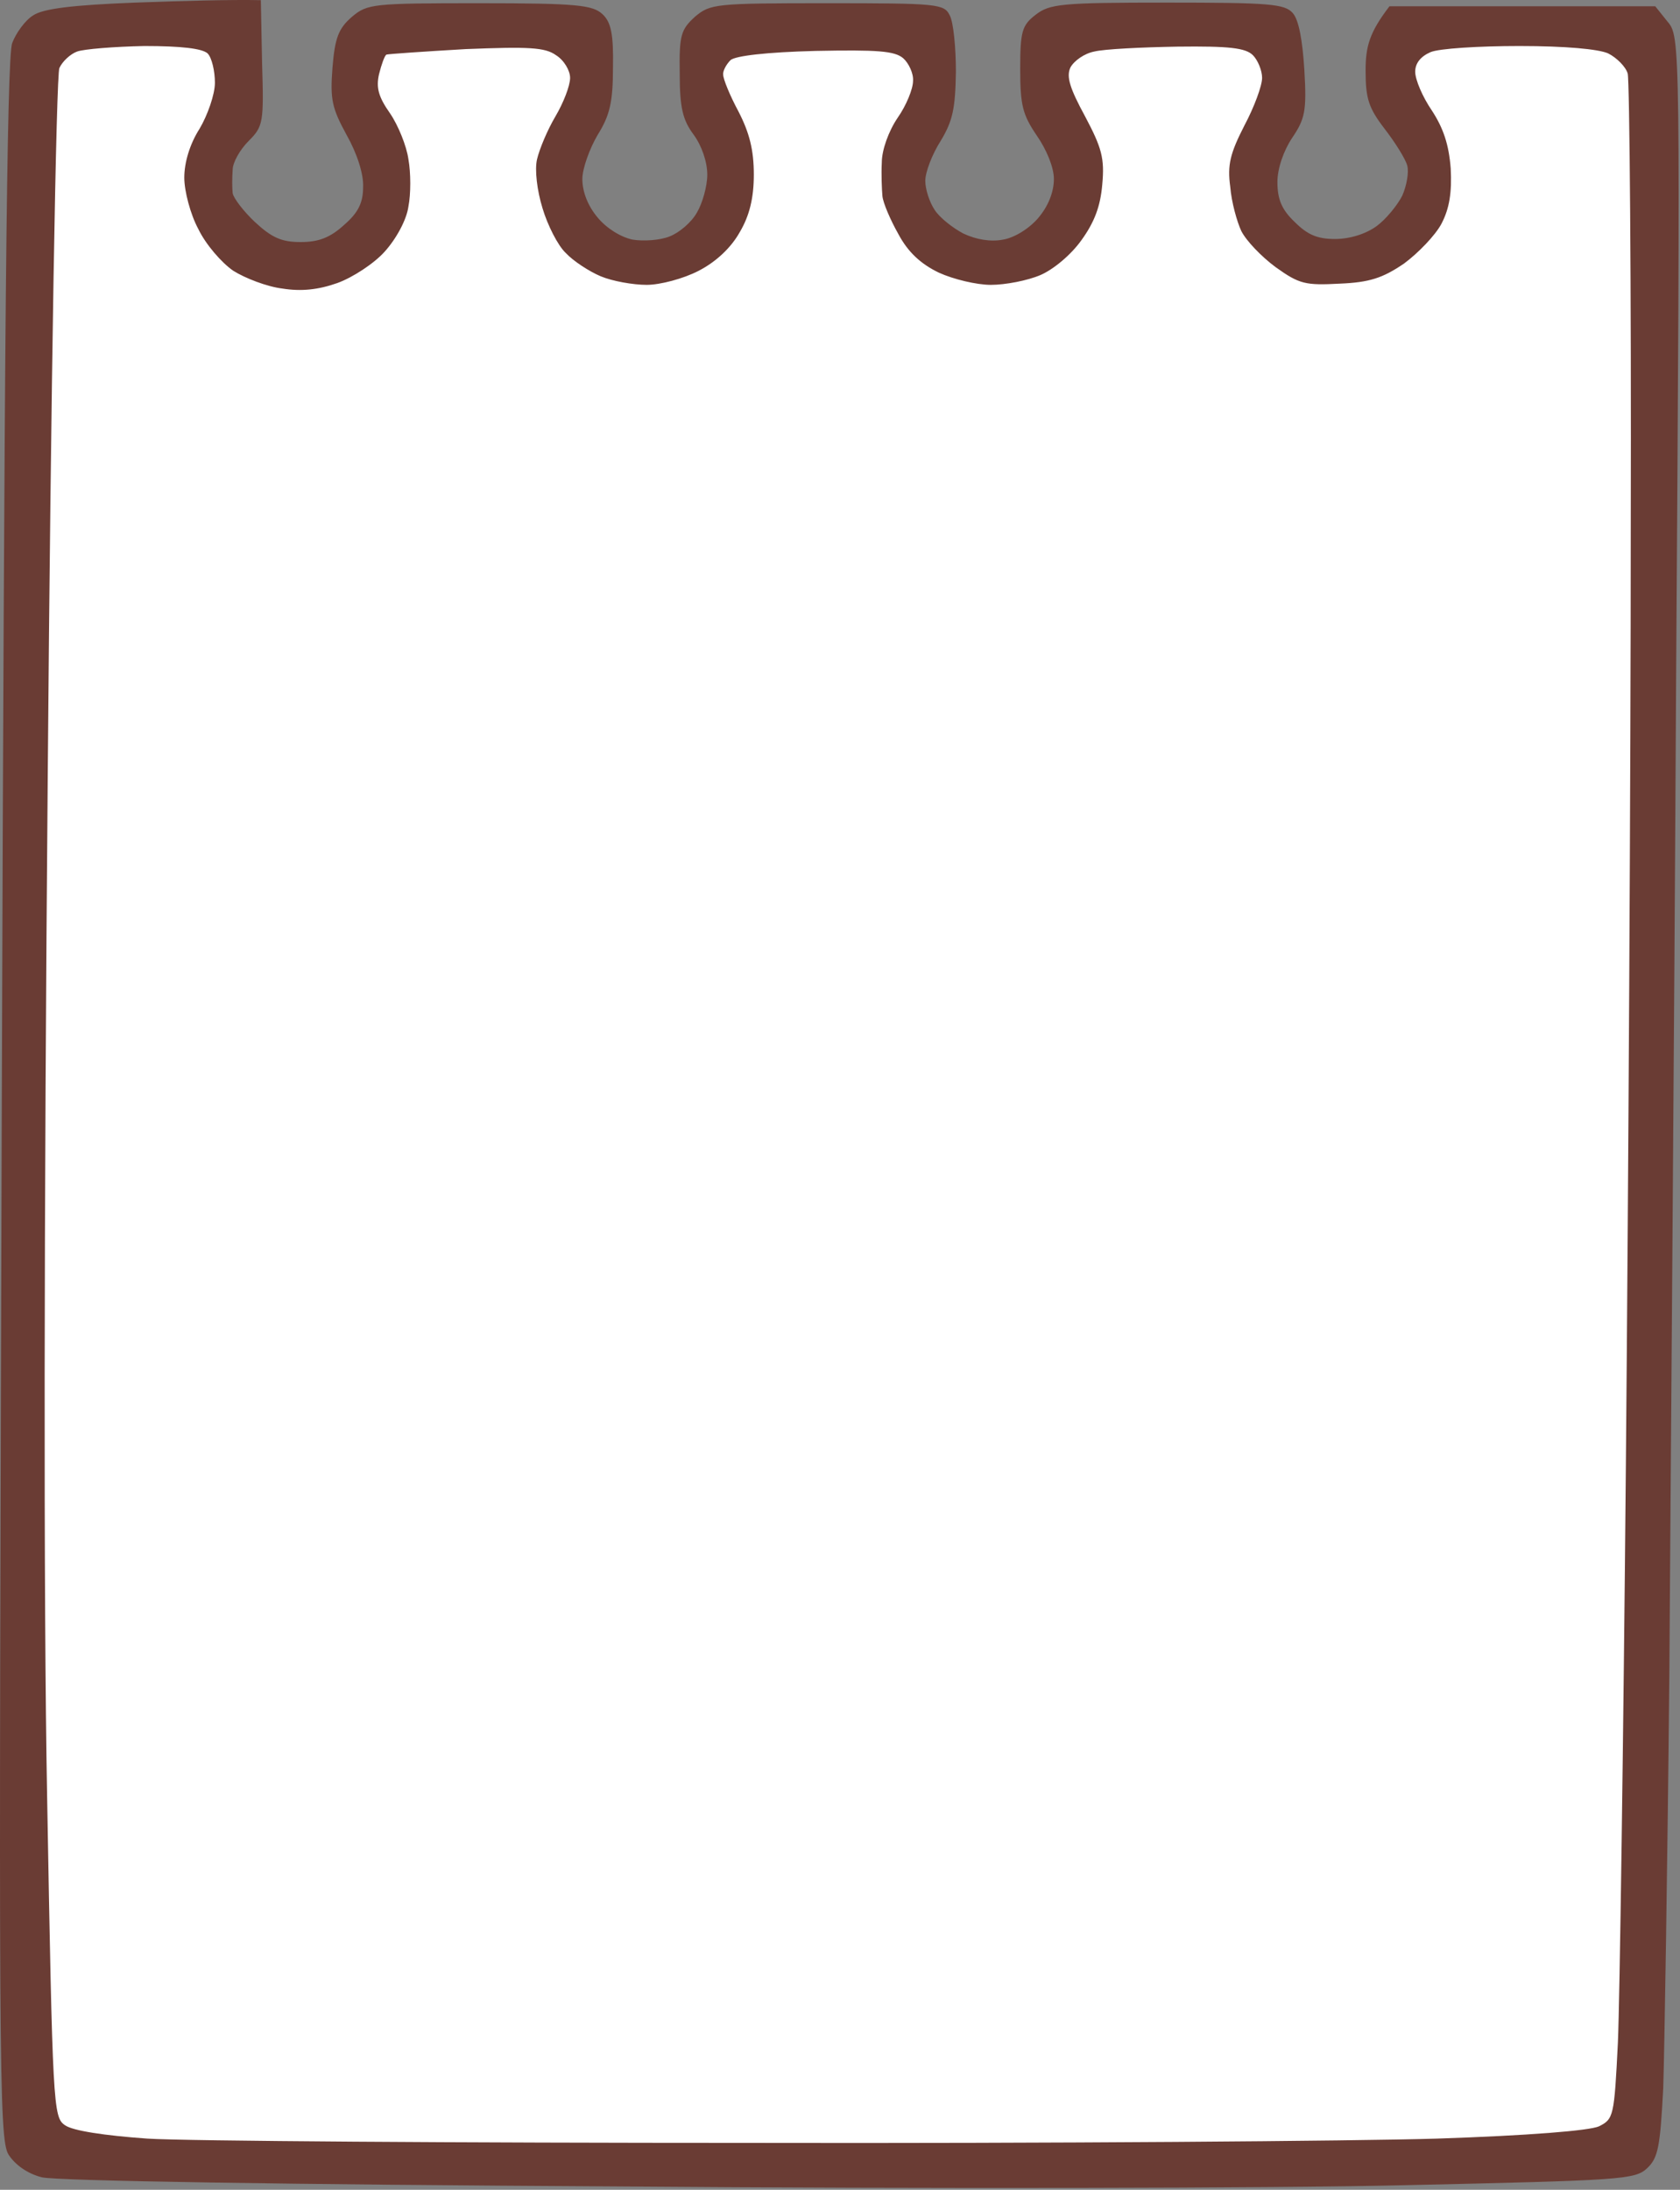<?xml version="1.0" encoding="utf-8"?>
<svg xmlns="http://www.w3.org/2000/svg" fill="none" height="100%" overflow="visible" preserveAspectRatio="none" style="display: block;" viewBox="0 0 261 340" width="100%">
<rect x="0" y="0" width="261" height="340" fill="#808080" stroke="none"/>
<g id="Group 607">
<path d="M5.132 2.402C6.654 1.356 11.126 0.786 21.02 0.405C28.631 0.12 36.052 -0.07 40.524 0.025L40.714 9.724C40.999 19.042 40.904 19.613 38.621 21.895C37.289 23.226 36.147 25.223 36.147 26.364C36.052 27.6 36.052 29.216 36.147 29.977C36.242 30.738 37.86 32.829 39.572 34.446C42.236 36.918 43.758 37.584 46.708 37.584C49.467 37.584 51.274 36.918 53.462 34.921C55.651 33.02 56.412 31.498 56.412 29.026C56.507 27.029 55.46 23.796 53.843 20.944C51.56 16.76 51.274 15.429 51.655 10.484C52.035 5.825 52.606 4.399 54.699 2.592C57.078 0.595 57.934 0.5 74.488 0.5C89.711 0.5 92.089 0.786 93.611 2.212C94.943 3.448 95.324 5.35 95.229 10.484C95.229 15.809 94.753 17.901 92.85 20.944C91.613 23.036 90.472 26.173 90.472 27.79C90.472 29.787 91.328 31.974 92.85 33.78C94.277 35.492 96.466 36.823 98.273 37.203C99.986 37.489 102.554 37.298 103.982 36.728C105.504 36.157 107.407 34.541 108.263 33.02C109.119 31.593 109.88 28.931 109.88 27.124C109.88 25.128 109.024 22.655 107.787 20.944C106.075 18.662 105.599 16.76 105.599 11.435C105.504 5.445 105.789 4.589 107.977 2.592C110.356 0.595 111.117 0.5 128.527 0.5C145.653 0.5 146.699 0.595 147.555 2.402C148.126 3.448 148.507 7.442 148.507 11.15C148.412 16.855 148.031 18.757 146.128 21.895C144.796 23.986 143.75 26.744 143.75 28.075C143.75 29.406 144.416 31.403 145.177 32.544C145.938 33.78 148.031 35.397 149.648 36.252C151.646 37.203 153.93 37.584 155.832 37.203C157.64 36.918 160.019 35.397 161.351 33.78C162.873 31.974 163.729 29.787 163.729 27.79C163.729 25.983 162.587 23.226 161.065 21.039C158.877 17.806 158.496 16.38 158.496 10.675C158.496 4.874 158.782 3.923 160.875 2.307C163.063 0.595 164.871 0.405 181.33 0.405C197.123 0.405 199.597 0.595 200.833 2.022C201.785 3.068 202.356 6.301 202.641 10.865C203.022 17.235 202.736 18.471 200.738 21.419C199.406 23.416 198.455 26.173 198.455 28.265C198.455 30.928 199.121 32.544 201.119 34.446C203.117 36.443 204.639 37.108 207.398 37.108C209.681 37.108 212.155 36.348 213.867 35.111C215.295 34.066 217.102 31.879 217.863 30.357C218.529 28.836 218.91 26.744 218.624 25.698C218.339 24.652 216.722 22.085 215.104 19.993C212.631 16.76 212.155 15.334 212.155 10.96C212.155 7.251 212.726 5.064 215.865 0.976H257.156L259.059 3.353C261.057 5.73 261.057 5.825 260.391 106.045C260.105 161.195 259.534 230.512 259.344 260.083C259.059 289.655 258.583 318.561 258.393 324.266C257.917 333.204 257.632 335.011 255.919 336.627C254.016 338.434 252.018 338.529 218.054 339.29C198.36 339.765 143.559 339.86 96.18 339.48C45.185 339.195 8.652 338.624 6.464 338.053C4.275 337.483 2.373 336.152 1.326 334.535C-0.196 332.063 -0.196 320.748 0.28 170.703C0.66 53.748 1.041 8.773 1.897 6.681C2.468 5.16 3.895 3.163 5.132 2.402Z" fill="#6A3C34" id="Vector"/>
<path clip-rule="evenodd" d="M22.447 7.146C28.155 7.146 31.39 7.526 32.246 8.287C32.912 8.952 33.388 11.044 33.388 12.851C33.388 14.658 32.246 17.89 31.009 19.982C29.487 22.36 28.631 25.212 28.631 27.589C28.631 29.681 29.582 33.294 30.819 35.576C31.961 37.953 34.435 40.806 36.242 42.042C38.05 43.183 41.475 44.514 43.853 44.8C46.803 45.275 49.467 44.99 52.416 43.944C54.794 43.088 58.124 40.901 59.742 39.094C61.549 37.098 63.167 34.15 63.452 32.058C63.833 30.157 63.833 26.828 63.452 24.737C63.167 22.645 61.835 19.412 60.598 17.605C58.79 15.038 58.41 13.612 58.885 11.52C59.266 9.998 59.742 8.667 60.027 8.477C60.312 8.382 65.831 8.002 72.395 7.621C82.099 7.241 84.668 7.336 86.381 8.572C87.618 9.333 88.569 10.949 88.569 12.09C88.569 13.326 87.522 15.989 86.285 18.081C85.049 20.172 83.812 23.12 83.431 24.737C83.051 26.353 83.431 29.586 84.288 32.343C85.049 34.911 86.666 38.144 87.903 39.285C89.045 40.521 91.518 42.137 93.326 42.898C95.133 43.659 98.368 44.229 100.461 44.229C102.554 44.229 106.17 43.278 108.548 42.042C111.307 40.616 113.59 38.429 114.922 36.052C116.445 33.484 117.111 30.727 117.111 27.114C117.111 23.31 116.445 20.648 114.732 17.32C113.4 14.848 112.354 12.28 112.354 11.615C112.259 11.044 112.829 9.998 113.495 9.333C114.256 8.667 119.109 8.097 126.72 7.906C136.329 7.716 138.993 7.906 140.325 9.047C141.181 9.808 141.942 11.425 141.847 12.566C141.847 13.802 140.8 16.369 139.468 18.271C138.041 20.363 136.995 23.31 136.995 25.212C136.9 27.019 136.995 29.396 137.09 30.442C137.185 31.488 138.327 34.15 139.564 36.337C141.086 39.19 143.084 40.996 145.843 42.327C148.126 43.373 151.741 44.229 153.93 44.229C156.213 44.229 159.638 43.563 161.636 42.708C163.634 41.852 166.393 39.57 168.01 37.288C170.008 34.53 170.96 32.058 171.245 28.635C171.626 24.546 171.15 22.93 168.581 18.081C166.203 13.707 165.632 11.9 166.298 10.474C166.869 9.428 168.486 8.287 170.008 8.002C171.53 7.621 177.334 7.336 182.947 7.241C190.939 7.146 193.508 7.431 194.649 8.572C195.41 9.333 196.076 10.949 196.076 12.09C196.076 13.326 194.84 16.654 193.317 19.507C191.129 23.786 190.653 25.592 191.129 29.015C191.319 31.392 192.176 34.435 192.842 35.862C193.603 37.383 195.981 39.855 198.169 41.472C201.88 44.134 202.831 44.324 208.159 44.039C212.726 43.849 214.819 43.183 218.149 40.901C220.337 39.285 223.001 36.527 223.952 34.721C225.189 32.343 225.57 29.871 225.379 26.163C225.094 22.454 224.238 19.887 222.43 17.13C221.003 15.038 219.861 12.376 219.861 11.139C219.861 9.808 220.717 8.762 222.24 8.097C223.572 7.526 229.756 7.146 236.035 7.146C243.265 7.146 248.308 7.621 249.83 8.287C251.162 8.952 252.589 10.379 252.875 11.425C253.16 12.471 253.445 44.134 253.35 81.788C253.35 119.442 252.97 185.146 252.589 227.744C252.209 270.342 251.638 310.563 251.352 317.124C250.781 328.629 250.686 329.01 248.403 330.151C246.881 330.816 237.557 331.577 223.191 332.053C210.633 332.433 162.873 332.813 117.111 332.718C71.349 332.718 28.916 332.433 22.923 332.053C16.168 331.577 11.221 330.816 10.079 329.961C8.271 328.725 8.176 327.108 7.32 278.9C6.749 248.282 6.844 187.618 7.415 120.773C7.891 59.823 8.747 11.615 9.223 10.569C9.698 9.523 10.935 8.382 11.982 8.002C13.028 7.621 17.69 7.241 22.447 7.146Z" fill="white" fill-rule="evenodd" id="Vector_2"/>
</g>
</svg>